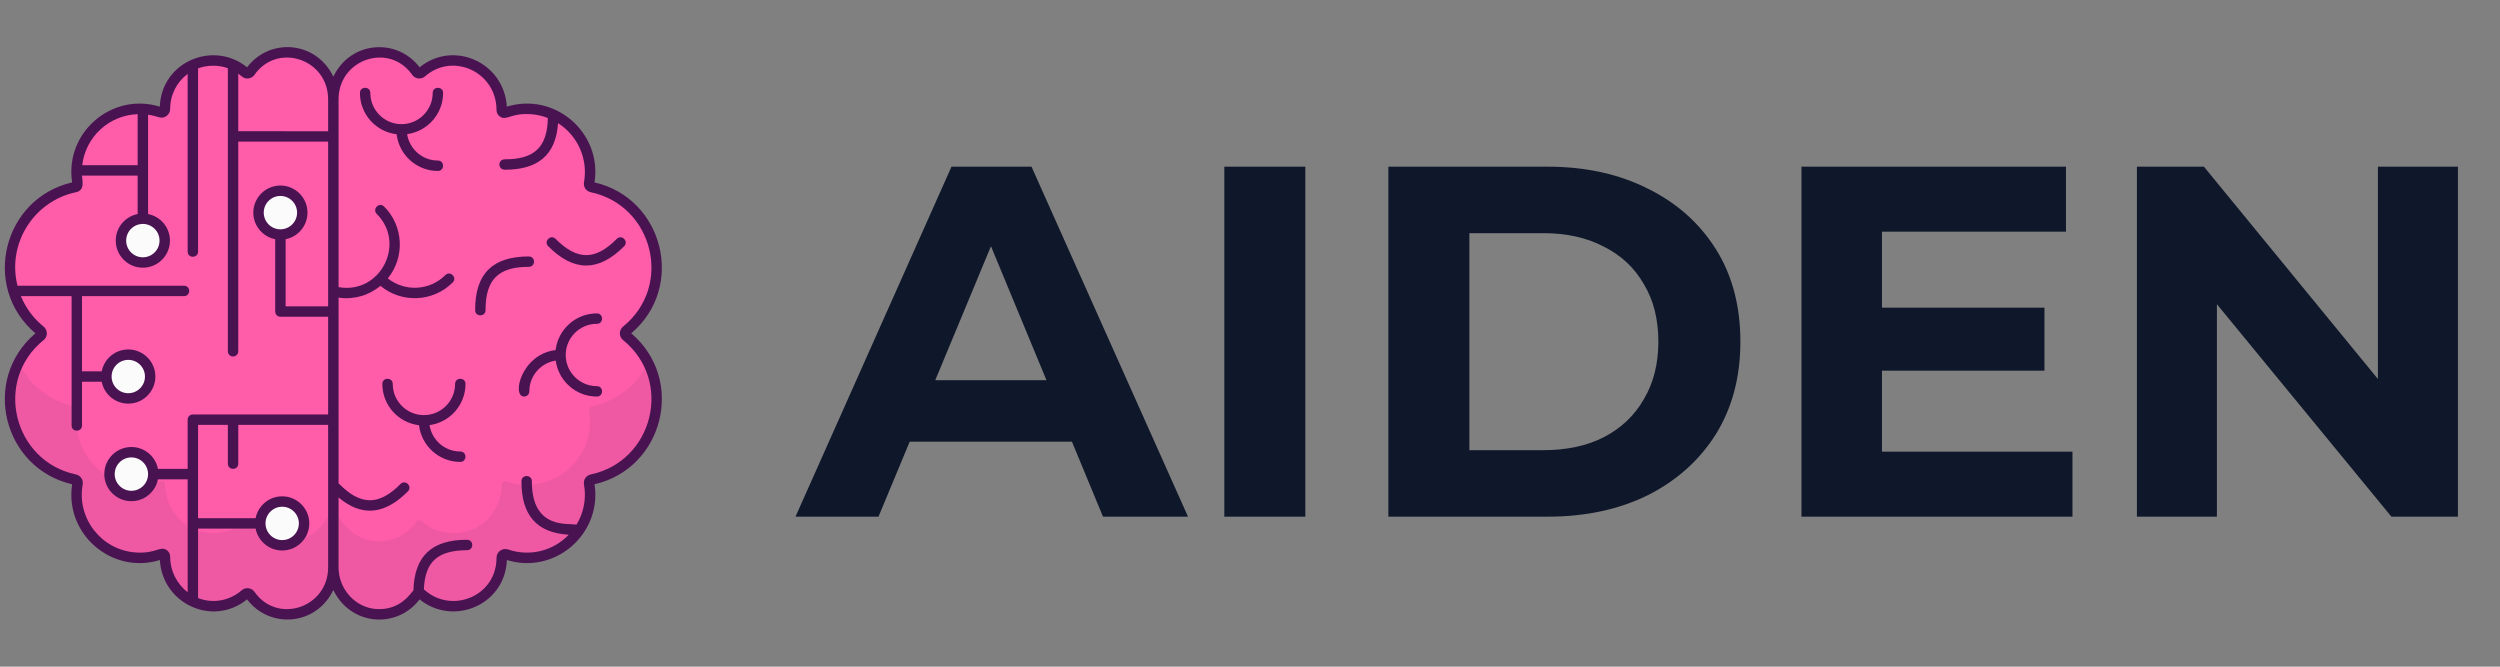 <svg width="150" height="40" viewBox="0 0 150 40" fill="none" xmlns="http://www.w3.org/2000/svg">
<rect x="0" y="0" width="150" height="40" fill="#808080" stroke="none"/>
<g clip-path="url(#clip0_41268_49748)">
<path d="M19.583 4.47C19.12 3.706 18.31 3.178 17.364 3.142C16.392 3.105 15.528 3.575 15.014 4.308C14.942 4.411 14.799 4.428 14.705 4.345C14.017 3.745 13.047 3.463 12.017 3.731C10.756 4.061 9.897 5.23 9.897 6.534C9.897 6.658 9.797 6.747 9.685 6.747C9.66 6.747 9.636 6.742 9.611 6.734C9.142 6.573 8.633 6.502 8.102 6.541C6.424 6.664 5.008 7.911 4.671 9.561C4.571 10.056 4.572 10.537 4.653 10.991C4.674 11.102 4.597 11.206 4.486 11.23C2.266 11.697 0.599 13.666 0.599 16.027C0.599 17.566 1.31 18.941 2.421 19.839C2.524 19.922 2.524 20.078 2.421 20.161C1.878 20.599 1.43 21.152 1.114 21.783C0.785 22.442 0.599 23.186 0.599 23.974C0.599 26.334 2.266 28.303 4.486 28.77C4.597 28.794 4.674 28.898 4.653 29.009C4.572 29.462 4.571 29.944 4.671 30.439C5.008 32.089 6.424 33.336 8.102 33.459C8.656 33.5 9.189 33.419 9.674 33.244C9.783 33.203 9.897 33.283 9.897 33.398V33.402C9.897 35.009 11.178 36.364 12.786 36.37C13.521 36.373 14.192 36.102 14.705 35.655C14.799 35.572 14.942 35.589 15.014 35.692C15.528 36.425 16.392 36.895 17.364 36.858C18.388 36.819 19.252 36.203 19.689 35.337C19.894 34.937 20.001 34.492 20 34.042V5.958C20 5.419 19.849 4.906 19.583 4.47Z" fill="#EF59A3"/>
<path d="M37.58 20.161C37.556 20.142 37.536 20.117 37.523 20.089C37.509 20.061 37.502 20.031 37.502 20C37.502 19.969 37.509 19.939 37.523 19.911C37.536 19.883 37.556 19.858 37.58 19.839C38.691 18.941 39.402 17.566 39.402 16.027C39.402 13.666 37.734 11.697 35.514 11.23C35.403 11.206 35.327 11.102 35.347 10.991C35.428 10.537 35.43 10.056 35.33 9.561C34.992 7.911 33.577 6.664 31.898 6.541C31.344 6.5 30.811 6.581 30.327 6.756C30.217 6.797 30.103 6.717 30.103 6.602V6.598C30.103 4.991 28.822 3.636 27.214 3.63C26.48 3.627 25.808 3.898 25.295 4.345C25.202 4.428 25.058 4.411 24.986 4.308C24.472 3.575 23.608 3.105 22.636 3.142C21.15 3.198 20 4.472 20 5.958V34.042C20 35.528 21.15 36.802 22.636 36.858C23.608 36.895 24.472 36.425 24.986 35.692C25.058 35.589 25.202 35.572 25.295 35.655C25.983 36.255 26.953 36.538 27.983 36.269C29.244 35.939 30.103 34.77 30.103 33.466C30.103 33.342 30.203 33.253 30.316 33.253C30.341 33.253 30.364 33.258 30.389 33.266C30.858 33.427 31.367 33.498 31.898 33.459C33.577 33.336 34.992 32.089 35.33 30.439C35.43 29.944 35.428 29.462 35.347 29.009C35.327 28.898 35.403 28.794 35.514 28.77C37.734 28.303 39.402 26.334 39.402 23.974C39.402 23.186 39.216 22.442 38.886 21.783C38.572 21.155 38.126 20.602 37.58 20.161Z" fill="#EF59A3"/>
<path d="M19.583 4.47C19.12 3.706 18.31 3.178 17.364 3.142C16.392 3.105 15.528 3.575 15.014 4.308C14.942 4.411 14.799 4.428 14.705 4.345C14.017 3.745 13.047 3.463 12.017 3.731C10.756 4.061 9.897 5.23 9.897 6.534C9.897 6.658 9.797 6.747 9.685 6.747C9.66 6.747 9.636 6.742 9.611 6.734C9.142 6.573 8.633 6.502 8.102 6.541C6.424 6.664 5.008 7.911 4.671 9.561C4.571 10.056 4.572 10.537 4.653 10.991C4.674 11.102 4.597 11.206 4.486 11.23C2.266 11.697 0.599 13.666 0.599 16.027C0.599 17.566 1.31 18.941 2.421 19.839C2.524 19.922 2.524 20.078 2.421 20.161C1.878 20.599 1.43 21.152 1.114 21.783C1.774 23.1 3.006 24.078 4.486 24.389C4.597 24.413 4.674 24.517 4.653 24.628C4.572 25.081 4.571 25.562 4.671 26.058C5.008 27.708 6.424 28.955 8.102 29.078C8.656 29.119 9.189 29.038 9.674 28.863C9.783 28.822 9.897 28.902 9.897 29.017V29.02C9.897 30.628 11.178 31.983 12.786 31.989C13.521 31.992 14.192 31.72 14.705 31.273C14.799 31.191 14.942 31.208 15.014 31.311C15.528 32.044 16.392 32.514 17.364 32.477C18.388 32.438 19.252 31.822 19.689 30.956C19.894 30.555 20.001 30.111 20 29.661V5.958C20 5.419 19.849 4.906 19.583 4.47Z" fill="#FF5CAA"/>
<path d="M37.58 20.161C37.556 20.142 37.536 20.117 37.523 20.089C37.509 20.061 37.502 20.031 37.502 20C37.502 19.969 37.509 19.939 37.523 19.911C37.536 19.883 37.556 19.858 37.58 19.839C38.691 18.941 39.402 17.566 39.402 16.027C39.402 13.666 37.734 11.697 35.514 11.23C35.403 11.206 35.327 11.102 35.347 10.991C35.428 10.537 35.43 10.056 35.33 9.561C34.992 7.911 33.577 6.664 31.898 6.541C31.344 6.5 30.811 6.581 30.327 6.756C30.217 6.797 30.103 6.717 30.103 6.602V6.598C30.103 4.991 28.822 3.636 27.214 3.63C26.48 3.627 25.808 3.898 25.295 4.345C25.202 4.428 25.058 4.411 24.986 4.308C24.472 3.575 23.608 3.105 22.636 3.142C21.15 3.198 20 4.472 20 5.958V29.661C20 31.147 21.15 32.42 22.636 32.477C23.608 32.514 24.472 32.044 24.986 31.311C25.058 31.208 25.202 31.191 25.295 31.273C25.983 31.873 26.953 32.156 27.983 31.887C29.244 31.558 30.103 30.389 30.103 29.084C30.103 28.961 30.203 28.872 30.316 28.872C30.341 28.872 30.364 28.877 30.389 28.884C30.858 29.045 31.367 29.117 31.898 29.078C33.577 28.955 34.992 27.708 35.33 26.058C35.43 25.562 35.428 25.081 35.347 24.628C35.327 24.517 35.403 24.413 35.514 24.389C36.994 24.078 38.227 23.1 38.886 21.783C38.572 21.155 38.126 20.602 37.58 20.161Z" fill="#FF5CAA"/>
<path d="M16.824 14.071C17.549 14.071 18.137 13.483 18.137 12.758C18.137 12.033 17.549 11.445 16.824 11.445C16.099 11.445 15.511 12.033 15.511 12.758C15.511 13.483 16.099 14.071 16.824 14.071Z" fill="#FBFBFB"/>
<path d="M8.571 15.75C9.296 15.75 9.884 15.162 9.884 14.437C9.884 13.711 9.296 13.123 8.571 13.123C7.846 13.123 7.258 13.711 7.258 14.437C7.258 15.162 7.846 15.75 8.571 15.75Z" fill="#FBFBFB"/>
<path d="M7.697 23.906C8.422 23.906 9.01 23.318 9.01 22.592C9.01 21.867 8.422 21.279 7.697 21.279C6.972 21.279 6.384 21.867 6.384 22.592C6.384 23.318 6.972 23.906 7.697 23.906Z" fill="#FBFBFB"/>
<path d="M7.883 29.759C8.608 29.759 9.196 29.171 9.196 28.446C9.196 27.721 8.608 27.133 7.883 27.133C7.157 27.133 6.569 27.721 6.569 28.446C6.569 29.171 7.157 29.759 7.883 29.759Z" fill="#FBFBFB"/>
<path d="M16.931 32.718C17.657 32.718 18.245 32.13 18.245 31.404C18.245 30.679 17.657 30.091 16.931 30.091C16.206 30.091 15.618 30.679 15.618 31.404C15.618 32.13 16.206 32.718 16.931 32.718Z" fill="#FBFBFB"/>
<path d="M4.318 11.269C4.336 11.378 4.26 11.481 4.15 11.505C3.441 11.653 2.789 11.956 2.229 12.377C2.814 11.85 3.527 11.464 4.318 11.269Z" fill="#FF5CAA"/>
<path d="M37.875 20C41.154 17.215 39.811 11.896 35.672 10.944C36.132 7.955 33.29 5.511 30.41 6.4C30.253 3.747 27.213 2.379 25.176 4.038C23.826 2.257 21.034 2.444 20 4.6C18.974 2.459 16.188 2.238 14.825 4.038C12.835 2.415 9.698 3.668 9.587 6.399C6.709 5.514 3.868 7.954 4.329 10.944C0.19 11.896 -1.154 17.214 2.125 20C-1.154 22.786 0.19 28.105 4.329 29.056C3.868 32.046 6.711 34.49 9.591 33.601C9.747 36.252 12.786 37.622 14.824 35.962C16.173 37.742 18.966 37.557 20 35.4C21.026 37.54 23.813 37.762 25.176 35.962C27.165 37.586 30.303 36.332 30.413 33.602C33.31 34.492 36.13 32.027 35.672 29.056C39.81 28.105 41.155 22.786 37.875 20ZM8.259 6.85V9.912H4.932C5.132 8.232 6.519 6.911 8.259 6.85ZM8.571 13.436C9.123 13.436 9.572 13.885 9.572 14.437C9.572 14.989 9.123 15.438 8.571 15.438C8.019 15.438 7.57 14.989 7.57 14.437C7.57 13.885 8.019 13.436 8.571 13.436ZM19.688 34.042C19.688 36.454 16.65 37.478 15.27 35.512C15.228 35.452 15.174 35.402 15.111 35.364C15.048 35.327 14.978 35.302 14.905 35.294C14.833 35.285 14.759 35.291 14.689 35.313C14.619 35.335 14.555 35.371 14.499 35.419C13.812 36.02 12.814 36.247 11.884 35.883V31.717H15.336C15.483 32.464 16.142 33.03 16.931 33.03C17.828 33.03 18.557 32.301 18.557 31.404C18.557 30.508 17.828 29.779 16.931 29.779C16.142 29.779 15.483 30.344 15.336 31.092H11.884V25.493H13.671V27.821C13.671 28.234 14.296 28.234 14.296 27.821V25.493H19.665C19.673 25.493 19.68 25.491 19.688 25.491L19.688 34.042ZM15.931 31.404C15.931 30.852 16.38 30.404 16.931 30.404C17.483 30.404 17.932 30.852 17.932 31.404C17.932 31.956 17.483 32.405 16.931 32.405C16.38 32.405 15.931 31.956 15.931 31.404ZM19.688 18.382C19.68 18.381 19.673 18.38 19.665 18.38H17.137V14.353C17.884 14.207 18.45 13.547 18.45 12.758C18.45 11.862 17.721 11.132 16.825 11.132C15.928 11.132 15.199 11.861 15.199 12.758C15.199 13.547 15.765 14.207 16.512 14.353V18.692C16.512 18.775 16.545 18.855 16.604 18.913C16.662 18.972 16.742 19.005 16.825 19.005H19.665C19.673 19.005 19.68 19.003 19.688 19.002V24.87C19.68 24.87 19.673 24.868 19.665 24.868H11.571C11.489 24.868 11.409 24.901 11.35 24.959C11.292 25.018 11.259 25.098 11.259 25.18V28.134H9.478C9.332 27.386 8.672 26.82 7.883 26.82C6.987 26.82 6.257 27.549 6.257 28.446C6.257 29.343 6.987 30.072 7.883 30.072C8.672 30.072 9.332 29.506 9.478 28.759H11.259V35.531C10.931 35.281 10.667 34.958 10.485 34.588C10.303 34.218 10.209 33.812 10.21 33.399C10.21 33.243 10.134 33.097 10.006 33.007C9.603 32.724 9.372 33.238 8.124 33.147C6.097 32.999 4.593 31.112 4.961 29.065C5.011 28.788 4.831 28.524 4.551 28.465C0.815 27.679 -0.408 22.851 2.617 20.404C2.677 20.356 2.726 20.294 2.76 20.224C2.793 20.154 2.81 20.078 2.81 20C2.81 19.923 2.793 19.846 2.76 19.776C2.726 19.706 2.677 19.645 2.617 19.596C2.016 19.111 1.547 18.483 1.253 17.769H4.296V25.53C4.296 25.942 4.921 25.943 4.921 25.53V22.905H6.102C6.248 23.652 6.907 24.218 7.697 24.218C8.593 24.218 9.322 23.489 9.322 22.592C9.322 21.696 8.593 20.967 7.697 20.967C6.907 20.967 6.248 21.532 6.102 22.28H4.921V17.769H11.041C11.454 17.769 11.455 17.144 11.041 17.144H1.05C0.406 14.569 2.073 12.057 4.551 11.535C5.118 11.416 4.934 10.838 4.916 10.537H8.259V12.842C7.511 12.988 6.945 13.647 6.945 14.437C6.945 15.333 7.675 16.062 8.571 16.062C9.468 16.062 10.197 15.333 10.197 14.437C10.197 13.647 9.631 12.988 8.884 12.842V6.882C9.516 6.973 9.68 7.183 9.991 6.961C10.058 6.912 10.114 6.848 10.152 6.774C10.19 6.7 10.21 6.618 10.21 6.534C10.209 5.681 10.615 4.91 11.259 4.436V15.095C11.259 15.508 11.884 15.508 11.884 15.095V4.101C12.43 3.904 13.075 3.879 13.671 4.093V21.077C13.671 21.16 13.704 21.239 13.763 21.298C13.822 21.357 13.901 21.39 13.984 21.39C14.067 21.39 14.146 21.357 14.205 21.298C14.264 21.239 14.296 21.16 14.296 21.077V8.498C14.345 8.498 19.64 8.5 19.688 8.496V18.382ZM16.824 13.759C16.273 13.759 15.824 13.31 15.824 12.758C15.824 12.206 16.273 11.757 16.824 11.757C17.376 11.757 17.825 12.206 17.825 12.758C17.825 13.31 17.376 13.759 16.824 13.759ZM8.884 28.446C8.884 28.998 8.435 29.447 7.883 29.447C7.331 29.447 6.882 28.998 6.882 28.446C6.882 27.894 7.331 27.445 7.883 27.445C8.435 27.445 8.884 27.894 8.884 28.446ZM6.696 22.592C6.696 22.041 7.145 21.592 7.697 21.592C8.249 21.592 8.698 22.041 8.698 22.592C8.698 23.144 8.249 23.593 7.697 23.593C7.145 23.593 6.696 23.144 6.696 22.592ZM19.688 7.875C19.64 7.872 14.345 7.873 14.296 7.873V4.422C14.507 4.573 14.627 4.741 14.905 4.707C14.978 4.698 15.048 4.674 15.111 4.636C15.173 4.599 15.228 4.548 15.27 4.488C16.649 2.524 19.688 3.544 19.688 5.959V7.875ZM35.45 28.465C35.169 28.524 34.989 28.788 35.039 29.065C35.19 29.899 35.029 30.759 34.588 31.482C34.139 31.365 31.901 31.819 31.912 28.874C31.913 28.461 31.288 28.458 31.287 28.872C31.28 30.895 32.187 31.971 34.125 32.084C33.667 32.564 33.082 32.902 32.438 33.059C31.793 33.216 31.118 33.185 30.49 32.97C30.147 32.852 29.79 33.105 29.791 33.466C29.792 35.778 27.12 36.834 25.501 35.419C25.479 35.401 25.456 35.385 25.432 35.37C25.498 33.604 26.359 33.027 28.024 33.011C28.431 33.011 28.454 32.386 28.001 32.386C25.913 32.386 24.857 33.363 24.806 35.427C24.65 35.57 24.057 36.6 22.648 36.546C21.36 36.498 20.313 35.374 20.313 34.042V29.848C21.674 30.991 23.046 30.922 24.475 29.481C24.765 29.188 24.322 28.747 24.031 29.041C22.723 30.36 21.63 30.321 20.359 29.041C20.345 29.027 20.329 29.014 20.313 29.003V17.859C20.758 17.925 21.212 17.895 21.645 17.773C22.079 17.651 22.481 17.438 22.826 17.149C24.101 18.208 25.984 18.128 27.162 16.949C27.455 16.657 27.012 16.215 26.72 16.507C25.778 17.449 24.288 17.514 23.269 16.704C24.298 15.439 24.224 13.569 23.047 12.392C22.756 12.1 22.313 12.542 22.605 12.834C24.386 14.614 22.82 17.675 20.313 17.227V5.959C20.313 3.547 23.35 2.523 24.731 4.488C24.773 4.548 24.827 4.599 24.889 4.636C24.952 4.674 25.022 4.698 25.095 4.707C25.168 4.716 25.241 4.709 25.311 4.688C25.381 4.666 25.446 4.63 25.501 4.582C27.181 3.113 29.792 4.328 29.79 6.601C29.79 6.757 29.866 6.904 29.994 6.993C30.396 7.275 30.635 6.762 31.876 6.853C32.217 6.879 32.552 6.955 32.87 7.08C32.841 8.88 32.01 9.558 30.299 9.558C29.852 9.558 29.852 10.183 30.298 10.183C32.213 10.183 33.352 9.359 33.484 7.39C34.676 8.151 35.289 9.547 35.039 10.935C34.989 11.213 35.169 11.476 35.449 11.535C39.185 12.322 40.408 17.149 37.383 19.596C37.323 19.645 37.274 19.706 37.241 19.776C37.207 19.846 37.19 19.923 37.19 20C37.19 20.078 37.207 20.154 37.241 20.224C37.274 20.294 37.323 20.356 37.383 20.404C40.411 22.854 39.182 27.679 35.45 28.465Z" fill="#491352"/>
<path d="M27.93 23.037C27.93 22.625 27.305 22.624 27.305 23.037C27.305 24.069 26.466 24.907 25.435 24.907C24.404 24.907 23.565 24.069 23.565 23.037C23.565 22.625 22.94 22.624 22.94 23.037C22.94 24.314 23.904 25.368 25.141 25.514C25.287 26.751 26.341 27.715 27.618 27.715C28.03 27.715 28.031 27.09 27.618 27.09C26.684 27.09 25.911 26.402 25.772 25.507C26.988 25.342 27.93 24.299 27.93 23.037ZM26.586 5.579C26.586 5.166 25.961 5.165 25.961 5.579C25.961 6.61 25.122 7.449 24.091 7.449C23.06 7.449 22.221 6.61 22.221 5.579C22.221 5.166 21.596 5.165 21.596 5.579C21.596 6.855 22.559 7.909 23.797 8.055C23.943 9.293 24.997 10.257 26.273 10.257C26.686 10.257 26.687 9.632 26.273 9.632C25.34 9.632 24.567 8.944 24.428 8.048C25.645 7.883 26.586 6.84 26.586 5.579ZM35.813 19.429C36.225 19.429 36.226 18.804 35.813 18.804C34.536 18.804 33.482 19.767 33.337 21.005C31.28 21.248 30.682 23.794 31.448 23.794C31.53 23.794 31.61 23.761 31.669 23.702C31.727 23.644 31.76 23.564 31.76 23.481C31.76 22.548 32.448 21.774 33.343 21.636C33.508 22.852 34.552 23.794 35.813 23.794C36.226 23.794 36.226 23.169 35.813 23.169C34.782 23.169 33.943 22.33 33.943 21.299C33.943 20.267 34.782 19.429 35.813 19.429ZM37.451 14.773C37.742 14.479 37.299 14.039 37.008 14.332C35.699 15.652 34.607 15.612 33.336 14.332C33.045 14.039 32.601 14.479 32.892 14.773C34.407 16.298 35.897 16.34 37.451 14.773ZM31.732 15.387C29.606 15.387 28.499 16.373 28.509 18.611C28.51 19.024 29.135 19.021 29.134 18.608C29.126 16.745 29.936 16.012 31.708 16.012C32.161 16.012 32.137 15.388 31.732 15.387Z" fill="#491352"/>
</g>
<path d="M47.73 31L57.09 10H61.89L71.28 31H66.18L58.5 12.46H60.42L52.71 31H47.73ZM52.41 26.5L53.7 22.81H64.5L65.82 26.5H52.41ZM73.459 31V10H78.319V31H73.459ZM83.302 31V10H92.843C95.123 10 97.132 10.44 98.873 11.32C100.613 12.18 101.973 13.39 102.953 14.95C103.933 16.51 104.423 18.36 104.423 20.5C104.423 22.62 103.933 24.47 102.953 26.05C101.973 27.61 100.613 28.83 98.873 29.71C97.132 30.57 95.123 31 92.843 31H83.302ZM88.162 27.01H92.603C94.002 27.01 95.213 26.75 96.233 26.23C97.272 25.69 98.073 24.93 98.632 23.95C99.213 22.97 99.502 21.82 99.502 20.5C99.502 19.16 99.213 18.01 98.632 17.05C98.073 16.07 97.272 15.32 96.233 14.8C95.213 14.26 94.002 13.99 92.603 13.99H88.162V27.01ZM112.558 18.46H122.668V22.24H112.558V18.46ZM112.918 27.1H124.348V31H108.088V10H123.958V13.9H112.918V27.1ZM128.215 31V10H132.235L144.625 25.12H142.675V10H147.475V31H143.485L131.065 15.88H133.015V31H128.215Z" fill="#0F172A"/>
<defs>
<clipPath id="clip0_41268_49748">
<rect width="40" height="40" fill="white"/>
</clipPath>
</defs>
</svg>
